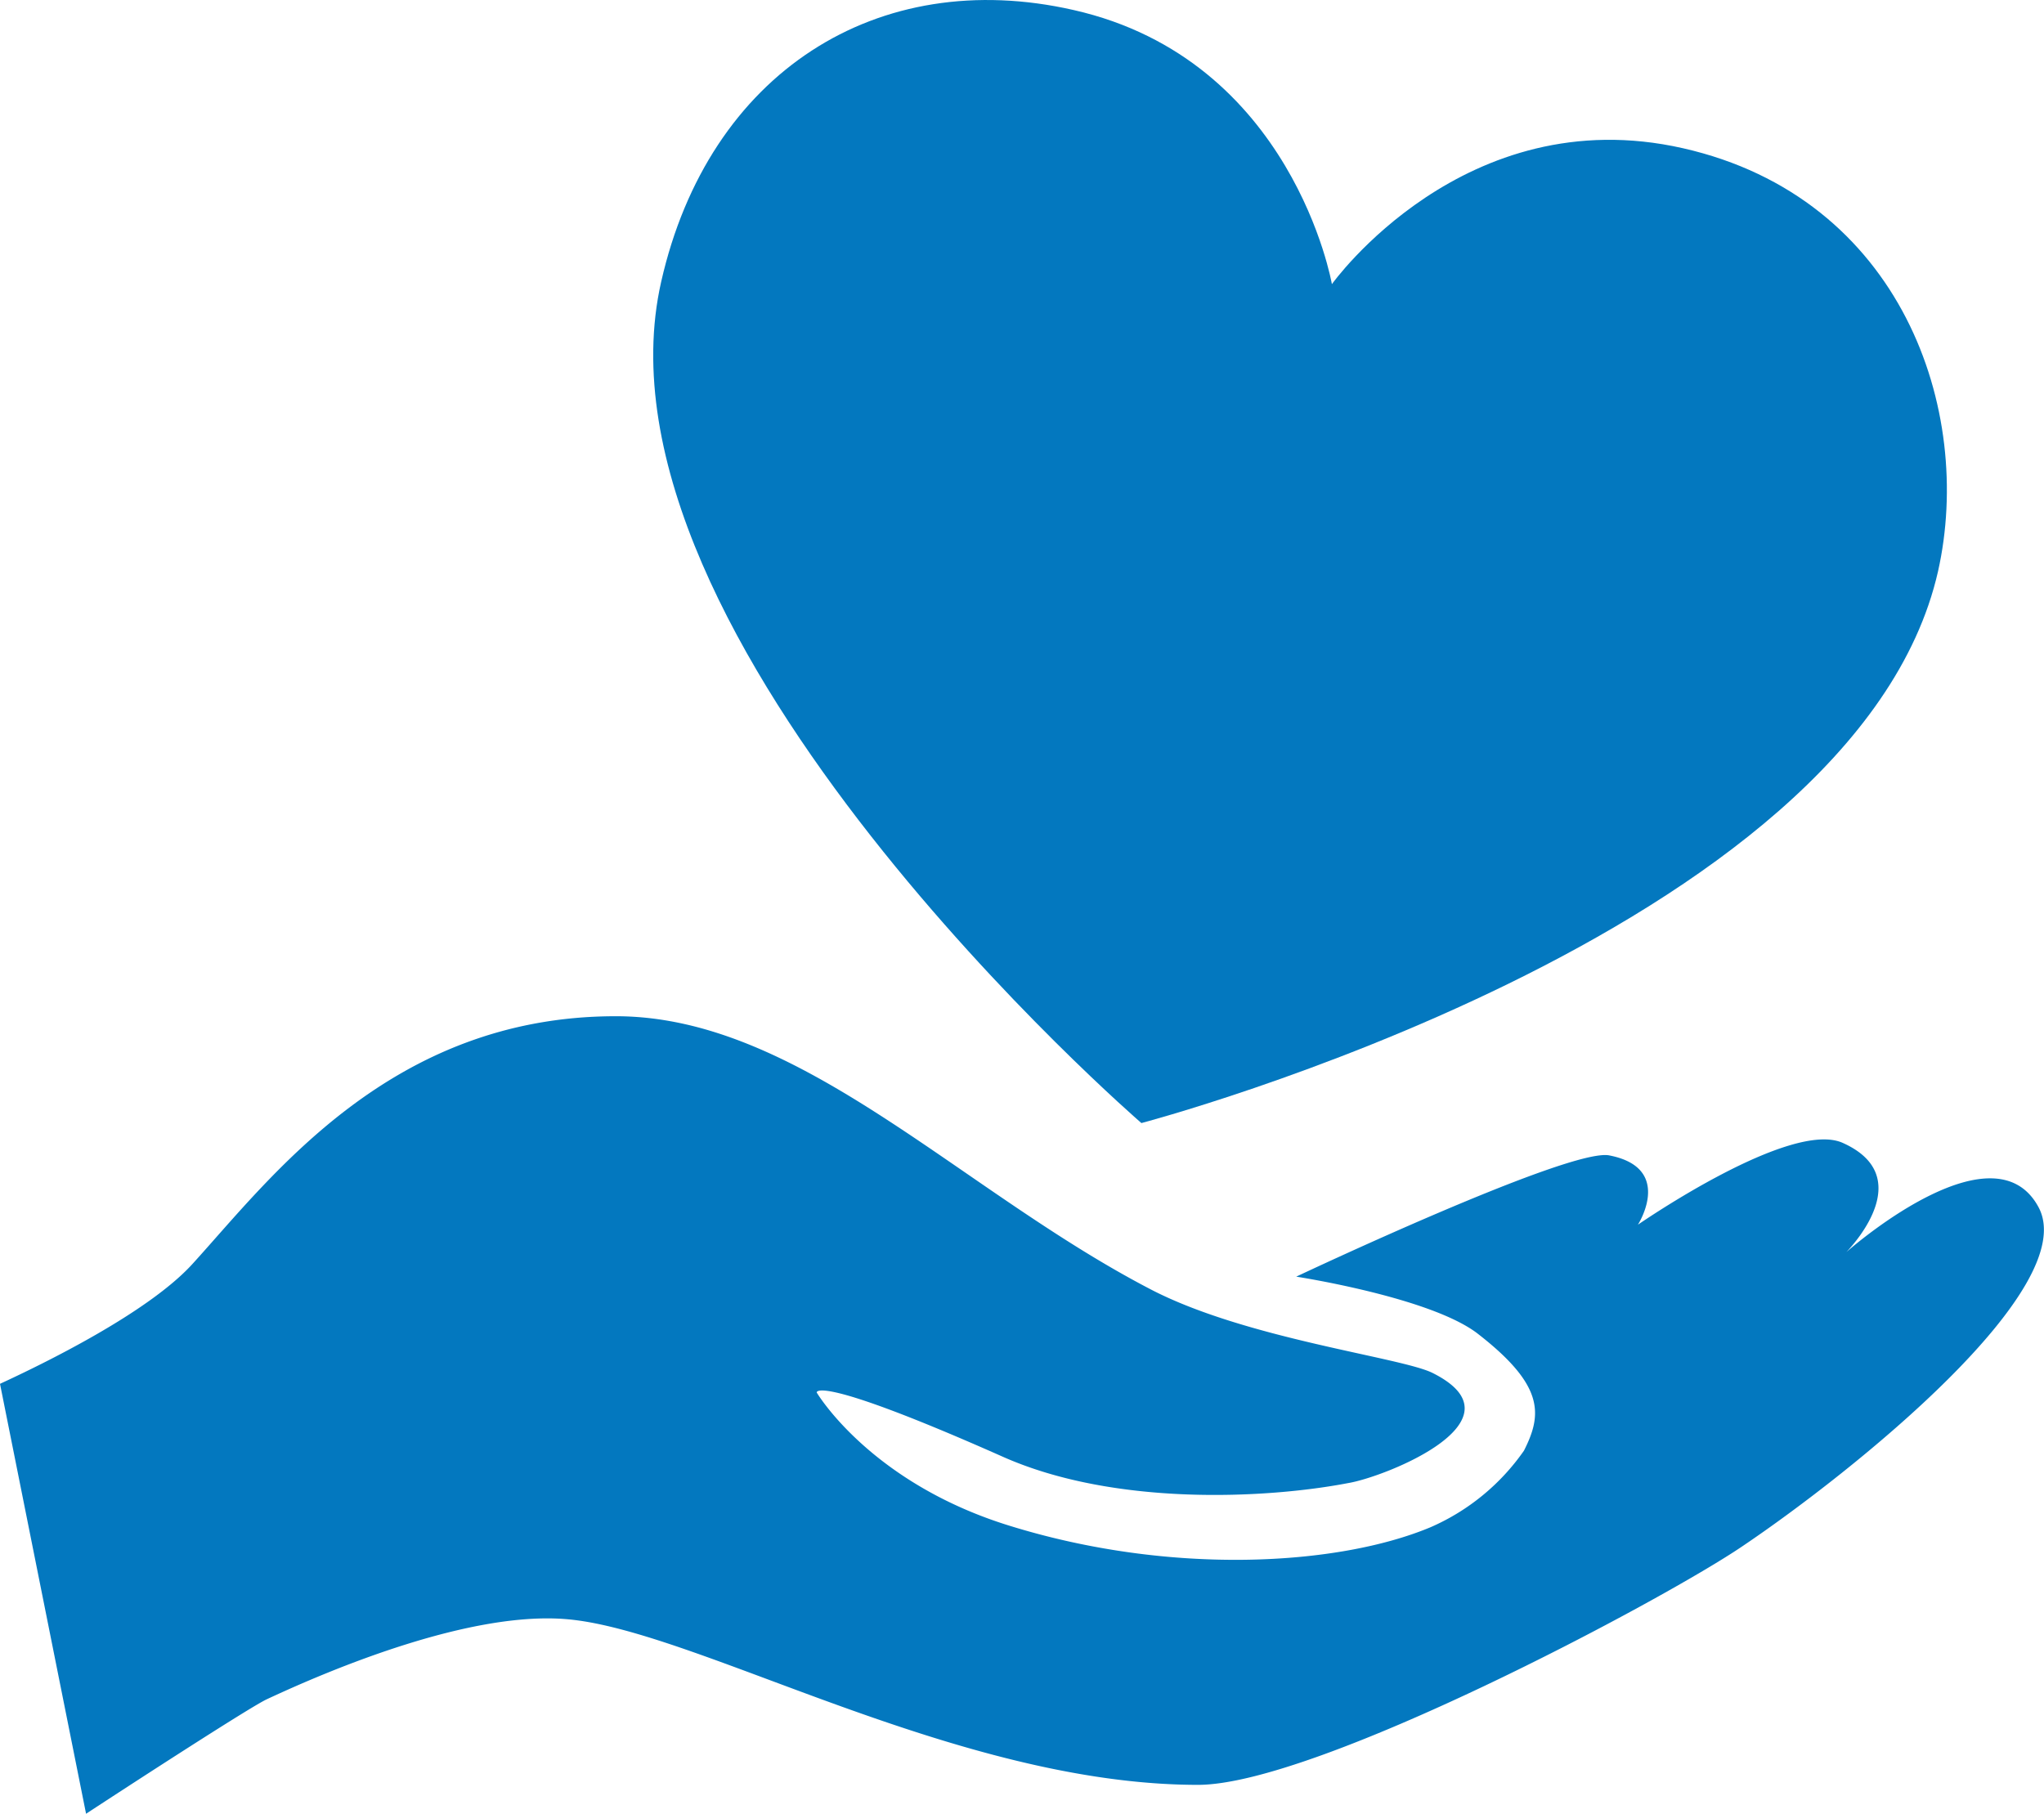 <svg xmlns="http://www.w3.org/2000/svg" viewBox="0 0 118.03 104.75"><defs><style>.cls-1{fill:#0378bf;}</style></defs><g id="Layer_2" data-name="Layer 2"><g id="Layer_1-2" data-name="Layer 1"><path class="cls-1" d="M100.6,89.31C96,92.43,76,103.08,69.18,103.08c-13.93,0-28.83-8.87-36.37-9.56-5.6-.52-13.67,2.87-17.43,4.63-1,.48-7.65,4.79-10.41,6.6L0,79.92c2.51-1.16,8.55-4.1,11.12-6.93,4.55-5,11.44-14.3,24.44-14.3,10.6,0,19.81,10,30.82,15.74,5.5,2.89,14.51,3.95,16.34,4.86,5.48,2.74-2.71,6-4.86,6.36-4.62.89-13.48,1.38-20-1.54C47,79.29,47.16,80.42,47.16,80.42s3.07,5.21,11.15,7.7c9.36,2.9,19,2.3,24.3.08A12.8,12.8,0,0,0,88,83.78C89.07,81.67,89.18,80,85.3,77c-2.75-2.09-10.45-3.27-10.45-3.27s15.85-7.49,18.09-7c3.62.71,1.77,3.8,1.64,4,.24-.16,8.84-6.09,11.84-4.72,4.2,1.89.74,5.73.2,6.3.78-.69,8.57-7.26,11.09-2.6S107,85,100.6,89.31"/><path class="cls-1" d="M76.91,16.41S84.55,5.7,97.18,8.56,114,23.7,111.91,33c-4.77,21-46,31.86-46,31.86s-32.4-28-27.73-48.59C40.92,4.18,50.68-2,62,.58,74.67,3.45,76.91,16.41,76.91,16.41"/></g></g></svg>